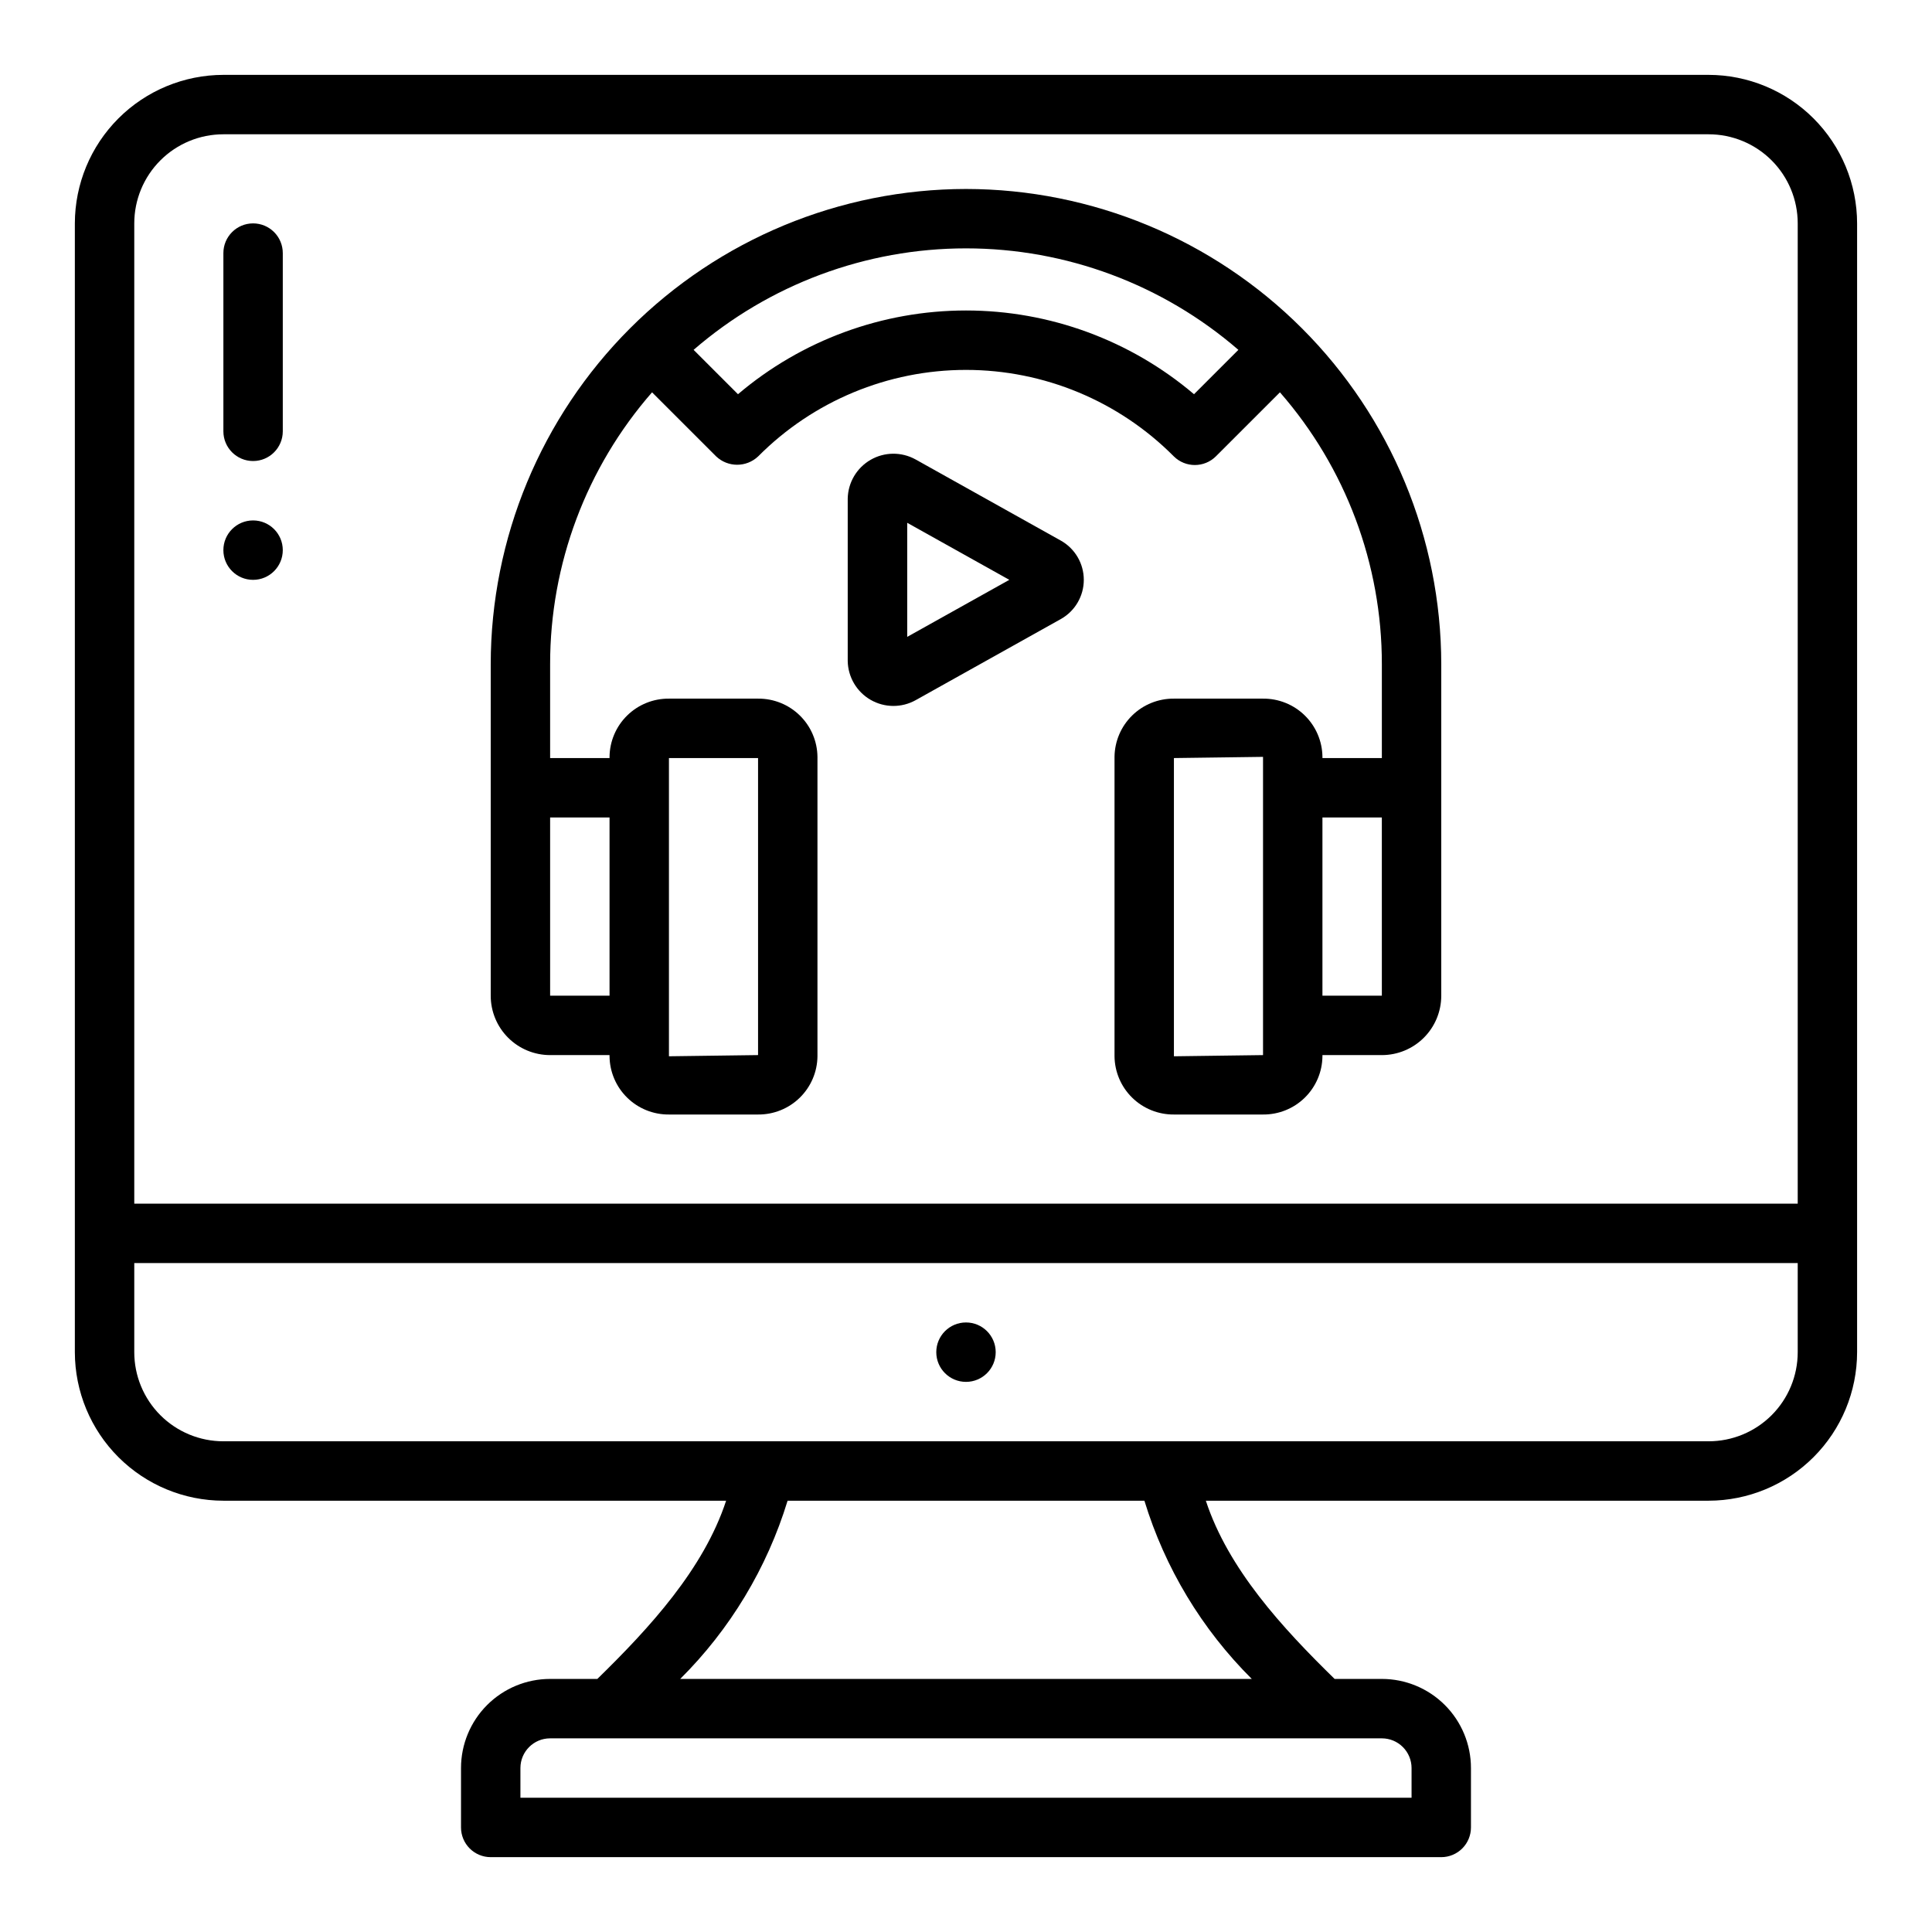 <?xml version="1.0" encoding="UTF-8"?>
<!-- Uploaded to: SVG Repo, www.svgrepo.com, Generator: SVG Repo Mixer Tools -->
<svg fill="#000000" width="800px" height="800px" version="1.1" viewBox="144 144 512 512" xmlns="http://www.w3.org/2000/svg">
 <g>
  <path d="m596.8 163.84h-393.6c-10.438 0.016-20.441 4.164-27.82 11.543s-11.527 17.383-11.543 27.82v299.14c0.016 10.434 4.164 20.438 11.543 27.816s17.383 11.531 27.82 11.543h133.23c-5.945 18.105-20.246 33.668-34.125 47.23h-12.52c-6.262 0-12.27 2.488-16.699 6.918-4.426 4.43-6.914 10.438-6.914 16.699v15.746c0 2.086 0.828 4.09 2.305 5.566 1.477 1.473 3.477 2.305 5.566 2.305h251.9c2.09 0 4.09-0.832 5.566-2.305 1.477-1.477 2.309-3.481 2.309-5.566v-15.746c0-6.262-2.488-12.27-6.918-16.699s-10.438-6.918-16.699-6.918h-12.516c-13.879-13.562-28.184-29.125-34.125-47.23h133.23c10.434-0.012 20.438-4.164 27.816-11.543 7.379-7.379 11.531-17.383 11.543-27.816v-299.14c-0.012-10.438-4.164-20.441-11.543-27.82-7.379-7.379-17.383-11.527-27.816-11.543zm-86.594 440.84c2.086 0 4.09 0.828 5.566 2.305 1.477 1.477 2.305 3.481 2.305 5.566v7.871h-236.16v-7.871c0-4.348 3.523-7.871 7.871-7.871zm-34.473-15.742-151.47-0.004c13.23-13.16 23.004-29.383 28.457-47.23h94.559c5.453 17.848 15.23 34.07 28.457 47.23zm144.68-86.594c0 6.262-2.488 12.27-6.914 16.699-4.43 4.426-10.438 6.914-16.699 6.914h-393.6c-6.266 0-12.273-2.488-16.699-6.914-4.43-4.43-6.918-10.438-6.918-16.699v-23.617h440.83zm0-39.359h-440.83v-259.78c0-6.266 2.488-12.273 6.918-16.699 4.426-4.43 10.434-6.918 16.699-6.918h393.6c6.262 0 12.27 2.488 16.699 6.918 4.426 4.426 6.914 10.434 6.914 16.699z"/>
  <path d="m407.87 502.34c0 4.348-3.523 7.871-7.871 7.871s-7.875-3.523-7.875-7.871c0-4.348 3.527-7.875 7.875-7.875s7.871 3.527 7.871 7.875"/>
  <path d="m218.94 289.79c0 4.348-3.523 7.875-7.871 7.875-4.348 0-7.871-3.527-7.871-7.875 0-4.348 3.523-7.871 7.871-7.871 4.348 0 7.871 3.523 7.871 7.871"/>
  <path d="m211.07 203.2c-4.348 0-7.871 3.523-7.871 7.871v47.23c0 4.348 3.523 7.875 7.871 7.875 4.348 0 7.871-3.527 7.871-7.875v-47.23c0-2.09-0.828-4.09-2.305-5.566-1.477-1.477-3.481-2.305-5.566-2.305z"/>
  <path d="m400 194.08c-33.395 0.035-65.414 13.312-89.027 36.926-23.613 23.613-36.895 55.633-36.926 89.027v87.836c0 4.176 1.656 8.18 4.609 11.133s6.957 4.609 11.133 4.609h15.742v0.316h0.004c0.043 4.133 1.727 8.078 4.68 10.969 2.953 2.894 6.93 4.496 11.062 4.461h23.617c4.133 0.035 8.109-1.566 11.062-4.461 2.953-2.891 4.637-6.836 4.68-10.969v-79.352c-0.043-4.133-1.727-8.078-4.68-10.969-2.953-2.894-6.93-4.496-11.062-4.461h-23.617c-4.133-0.035-8.109 1.566-11.062 4.461-2.953 2.891-4.637 6.836-4.68 10.969v0.316h-15.746v-24.859c-0.02-26.5 9.578-52.105 27.012-72.062l16.988 16.98h-0.004c3.125 2.953 8.012 2.953 11.133 0 14.574-14.672 34.398-22.922 55.082-22.922 20.68 0 40.504 8.25 55.078 22.922 3.086 3.047 8.047 3.047 11.133 0l16.988-16.98c17.43 19.957 27.027 45.562 27.008 72.062v24.859h-15.746v-0.316c-0.043-4.133-1.727-8.078-4.68-10.969-2.949-2.894-6.93-4.496-11.062-4.461h-23.617c-4.133-0.035-8.109 1.566-11.062 4.461-2.953 2.891-4.633 6.836-4.68 10.969v79.352c0.047 4.133 1.727 8.078 4.68 10.969 2.953 2.894 6.93 4.496 11.062 4.461h23.617c4.133 0.035 8.113-1.566 11.062-4.461 2.953-2.891 4.637-6.836 4.68-10.969v-0.316h15.746c4.176 0 8.18-1.656 11.133-4.609s4.609-6.957 4.609-11.133v-87.836c-0.031-33.395-13.312-65.414-36.926-89.027-23.613-23.613-55.629-36.891-89.023-36.926zm-78.723 150.81h23.617v78.719l-23.617 0.316zm-15.742 15.742v47.23l-15.746 0.004v-47.234zm154.89-112.16c-16.875-14.324-38.293-22.191-60.426-22.191-22.137 0-43.555 7.867-60.426 22.191l-11.762-11.758c20.051-17.348 45.676-26.895 72.188-26.895s52.137 9.547 72.184 26.895zm18.293 175.14-23.617 0.316v-79.035l23.617-0.316zm31.488-15.742h-15.746v-47.234h15.742z"/>
  <path d="m425.19 287.3-38.574-21.555 0.004 0.004c-3.715-2.051-8.234-2.008-11.906 0.113-3.676 2.121-5.973 6.012-6.059 10.254v43.09c0.086 4.242 2.383 8.133 6.059 10.254 3.672 2.121 8.191 2.164 11.906 0.113l38.574-21.555-0.004 0.004c3.727-2.121 6.027-6.074 6.027-10.359 0-4.289-2.301-8.242-6.027-10.363zm-40.77 25.477v-30.23l27.059 15.117z"/>
 </g>
</svg>